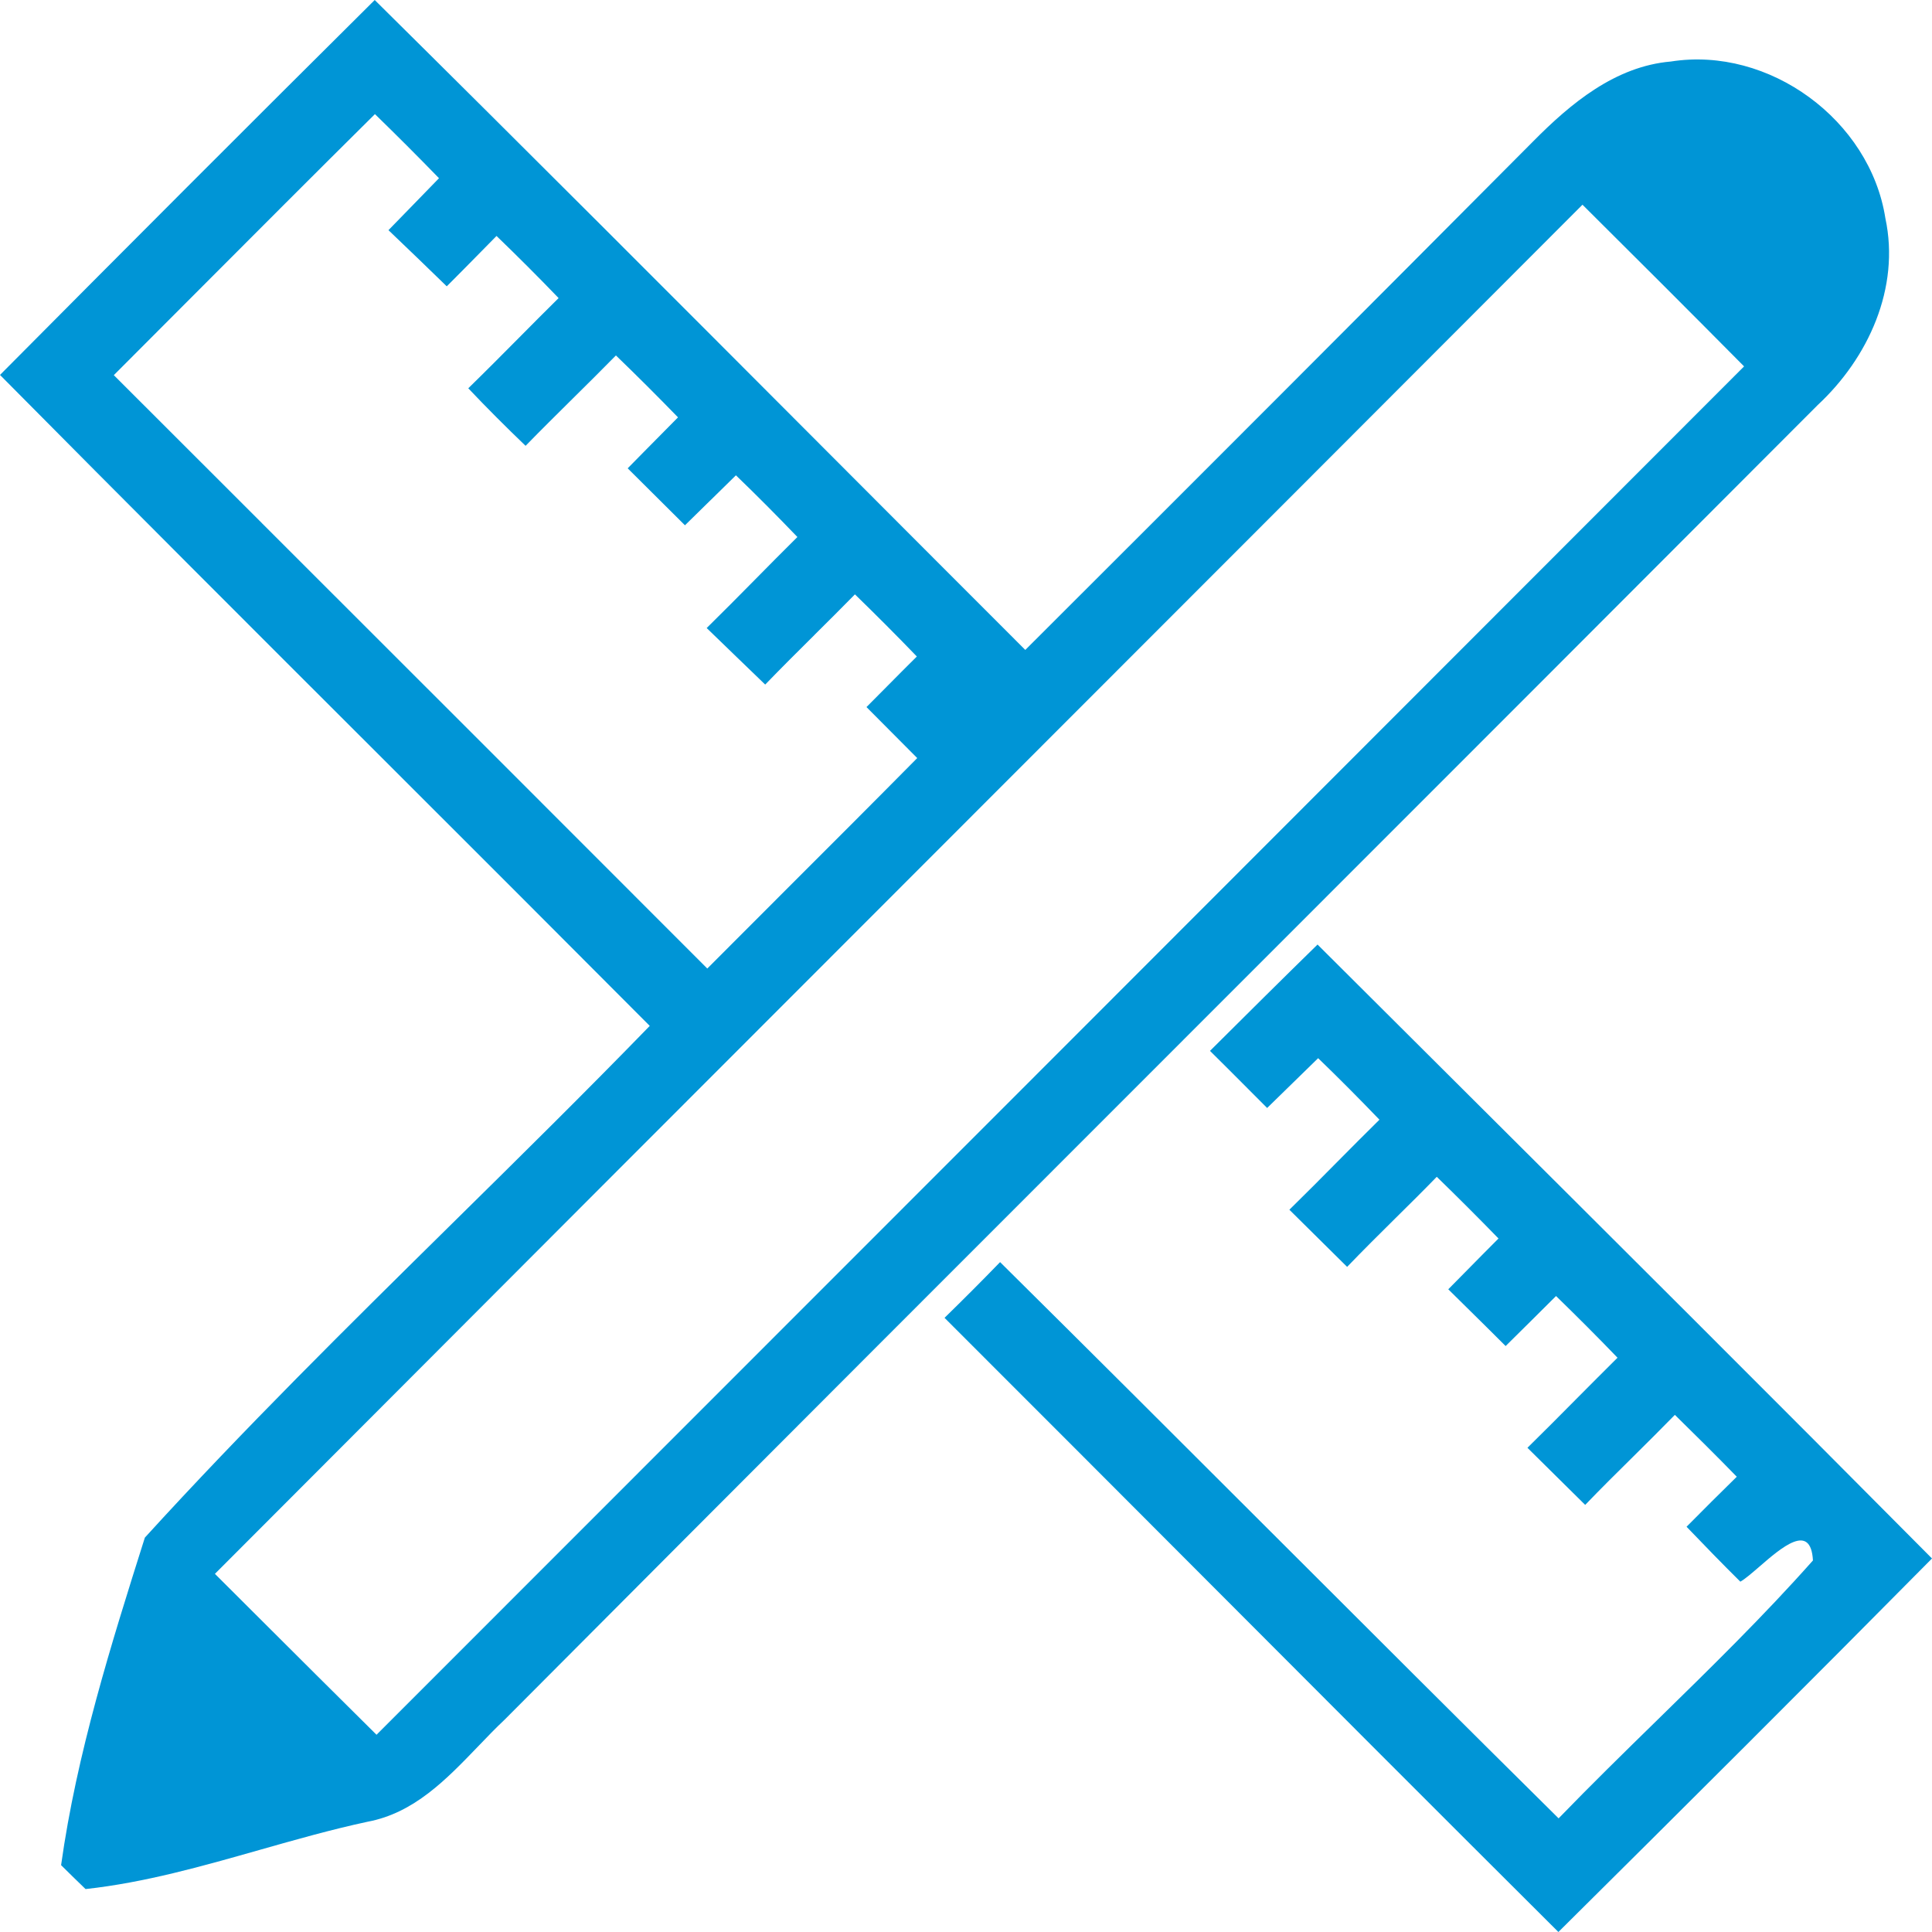 <svg xmlns="http://www.w3.org/2000/svg" width="45" height="45" viewBox="0 0 45 45" fill="none"><path fill-rule="evenodd" clip-rule="evenodd" d="M8.728 0C5.808 2.899 2.902 5.811 0 8.733C2.956 11.718 5.927 14.687 8.899 17.655C10.979 19.733 13.059 21.811 15.134 23.895C13.63 25.443 12.091 26.961 10.552 28.478C8.112 30.884 5.674 33.289 3.374 35.814C2.586 38.305 1.785 40.851 1.423 43.443C1.562 43.583 1.849 43.861 1.993 44C3.371 43.849 4.706 43.469 6.043 43.089C6.878 42.852 7.714 42.614 8.561 42.432C9.643 42.23 10.394 41.448 11.13 40.683C11.337 40.467 11.543 40.253 11.755 40.053C17.572 34.212 23.4 28.383 29.229 22.554C33.6 18.182 37.972 13.81 42.338 9.434C43.516 8.339 44.262 6.706 43.914 5.083C43.557 2.797 41.207 1.071 38.917 1.433C37.624 1.544 36.586 2.407 35.71 3.293C31.775 7.249 27.83 11.196 23.881 15.138C22.314 13.572 20.75 12.004 19.185 10.436L19.185 10.436C15.707 6.95 12.229 3.464 8.728 0ZM6.105 12.19L6.099 12.184L6.099 12.183C4.949 11.035 3.8 9.886 2.651 8.738C3.259 8.13 3.866 7.521 4.473 6.912L4.473 6.912L4.473 6.912C5.891 5.491 7.308 4.07 8.733 2.658C9.238 3.149 9.734 3.645 10.225 4.151C10.028 4.353 9.833 4.554 9.637 4.756C9.441 4.958 9.245 5.16 9.048 5.361C9.495 5.786 9.943 6.22 10.386 6.65L10.406 6.669C10.666 6.409 10.925 6.147 11.182 5.885L11.182 5.885L11.182 5.885C11.31 5.755 11.437 5.625 11.565 5.496C12.056 5.969 12.538 6.451 13.011 6.943C12.703 7.247 12.397 7.555 12.092 7.863C11.699 8.259 11.306 8.655 10.907 9.044C11.342 9.503 11.787 9.948 12.242 10.384C12.603 10.013 12.973 9.648 13.342 9.282L13.342 9.282L13.342 9.282L13.342 9.282C13.678 8.949 14.015 8.617 14.346 8.279C14.837 8.752 15.319 9.234 15.792 9.721C15.529 9.985 15.268 10.25 15.007 10.515L15.007 10.515L15.007 10.515C14.878 10.646 14.749 10.778 14.62 10.908C15.065 11.349 15.509 11.79 15.954 12.235C16.151 12.04 16.349 11.847 16.547 11.653L16.548 11.653L16.548 11.653C16.746 11.459 16.944 11.265 17.141 11.071C17.628 11.539 18.105 12.021 18.573 12.508C18.24 12.838 17.91 13.171 17.581 13.505C17.209 13.881 16.838 14.257 16.46 14.628C16.686 14.848 16.913 15.067 17.14 15.286L17.141 15.287C17.368 15.506 17.595 15.725 17.823 15.945C18.2 15.555 18.585 15.172 18.971 14.789L18.971 14.788L18.971 14.788L18.971 14.788C19.287 14.475 19.602 14.161 19.913 13.844C20.4 14.317 20.882 14.8 21.355 15.291C21.118 15.525 20.886 15.76 20.652 15.996L20.652 15.996C20.496 16.154 20.34 16.311 20.182 16.469C20.379 16.666 20.576 16.865 20.773 17.063C20.97 17.261 21.167 17.459 21.364 17.657C20.332 18.701 19.292 19.74 18.253 20.778L18.252 20.779L18.252 20.779L18.252 20.779C17.659 21.372 17.065 21.965 16.474 22.559C13.021 19.101 9.563 15.645 6.106 12.191L6.105 12.19ZM5.934 37.584L5.946 37.596C6.885 38.533 7.825 39.47 8.77 40.406C19.389 29.785 30.009 19.159 40.623 8.534C39.372 7.272 38.12 6.02 36.859 4.768C32.216 9.42 27.57 14.068 22.924 18.717L22.922 18.719C16.948 24.696 10.974 30.674 5.006 36.658C5.315 36.966 5.625 37.275 5.934 37.584ZM28.184 24.476L28.183 24.477C28.479 24.769 28.775 25.066 29.071 25.363C29.218 25.511 29.366 25.659 29.514 25.807C29.711 25.613 29.909 25.42 30.108 25.227C30.307 25.034 30.505 24.841 30.702 24.647C31.187 25.114 31.663 25.595 32.13 26.08C31.802 26.403 31.477 26.73 31.152 27.058C30.781 27.433 30.409 27.808 30.032 28.177L31.377 29.508C31.745 29.125 32.123 28.751 32.5 28.377C32.824 28.057 33.148 27.737 33.465 27.41C33.951 27.882 34.431 28.362 34.903 28.847C34.64 29.11 34.379 29.375 34.12 29.638C33.991 29.769 33.862 29.9 33.733 30.03C33.881 30.176 34.028 30.322 34.176 30.467C34.474 30.761 34.773 31.055 35.069 31.352C35.462 30.963 35.855 30.575 36.243 30.187C36.728 30.659 37.209 31.139 37.675 31.624C37.348 31.948 37.023 32.275 36.698 32.602C36.326 32.977 35.954 33.352 35.577 33.722L36.922 35.052C37.29 34.669 37.668 34.295 38.046 33.922C38.369 33.601 38.693 33.281 39.011 32.955C39.496 33.431 39.977 33.907 40.453 34.396C40.06 34.78 39.672 35.168 39.283 35.561C39.695 35.99 40.111 36.42 40.536 36.84C40.647 36.778 40.802 36.643 40.974 36.495C41.498 36.041 42.178 35.452 42.227 36.346C41.077 37.642 39.836 38.855 38.596 40.068C37.824 40.823 37.053 41.578 36.303 42.353C34.066 40.14 31.84 37.916 29.613 35.691C27.51 33.59 25.406 31.489 23.294 29.397C22.869 29.836 22.439 30.266 22 30.695C24.008 32.701 26.013 34.71 28.018 36.719C30.774 39.482 33.532 42.245 36.298 45C39.21 42.112 42.116 39.215 45 36.3C41.249 32.52 37.475 28.761 33.703 25.004C32.697 24.003 31.692 23.001 30.688 22C29.847 22.822 29.015 23.649 28.184 24.476Z" fill="#0095D6"></path></svg>